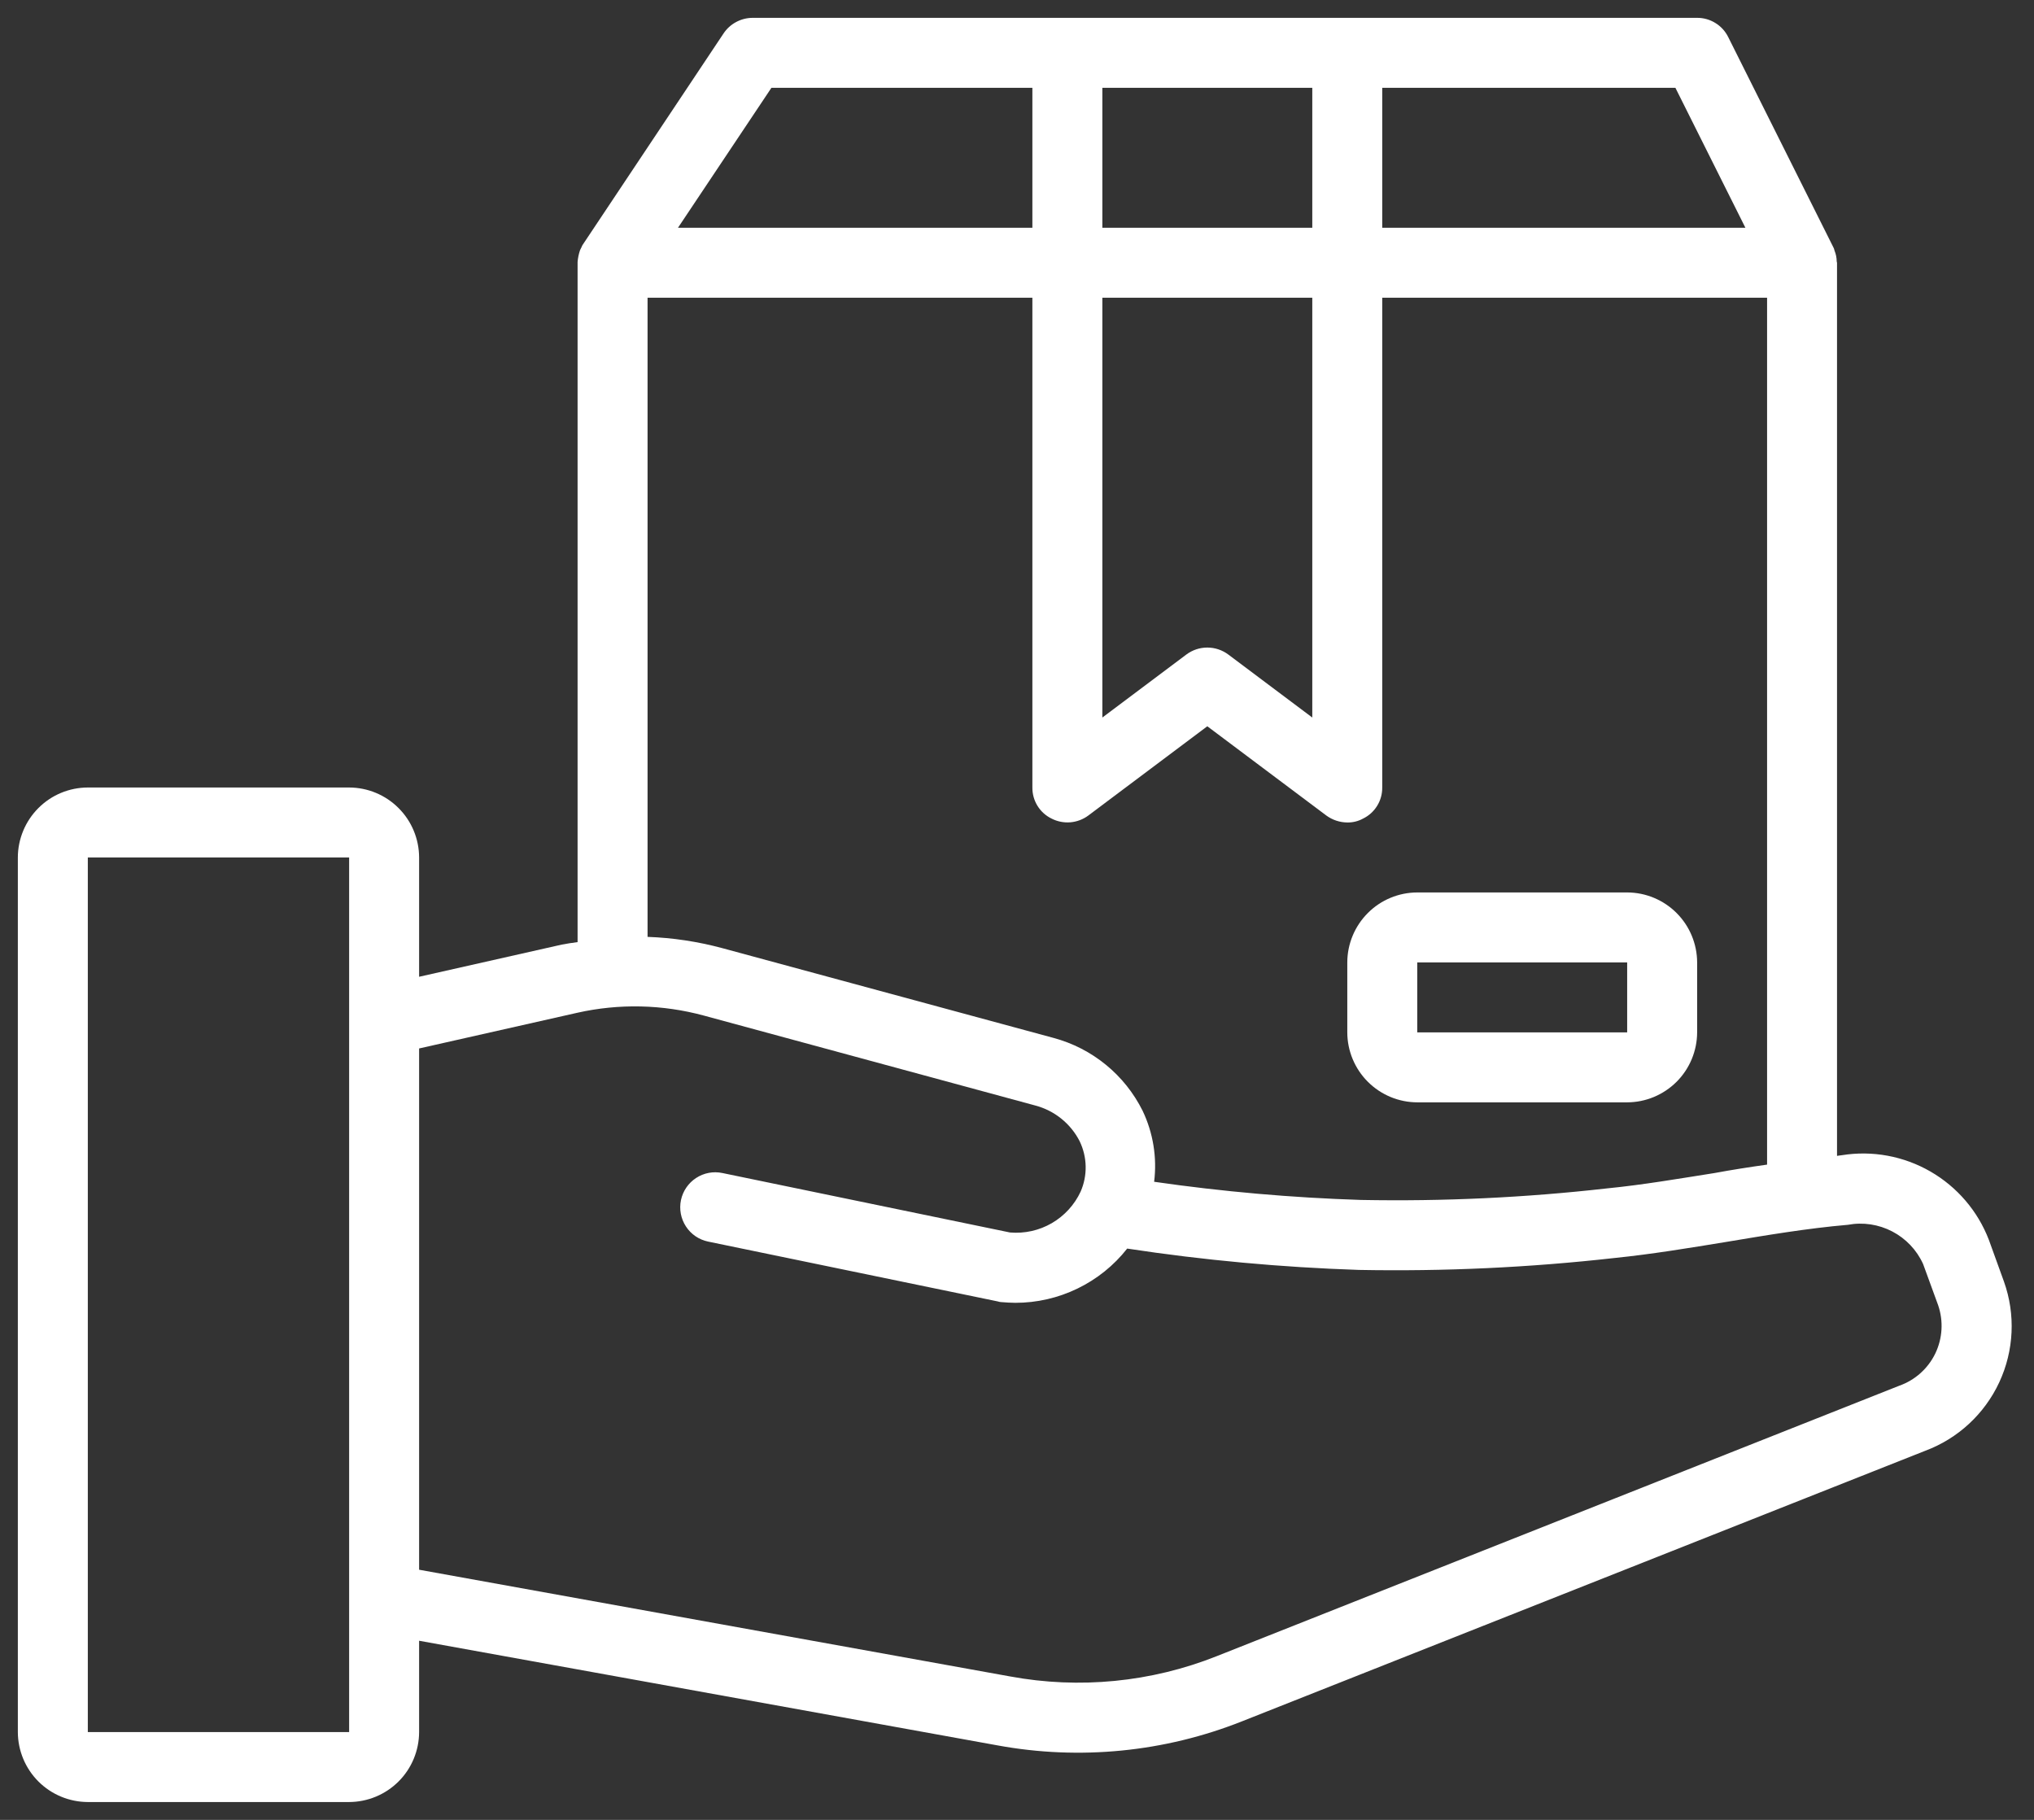 <svg width="57" height="51" viewBox="0 0 57 51" fill="none" xmlns="http://www.w3.org/2000/svg">
<rect x="0" y="0" width="57" height="51" fill="#333333" stroke="none"/>
<path d="M56.157 35.912L55.735 34.745C55.425 33.938 54.846 33.262 54.097 32.83C53.347 32.398 52.472 32.236 51.618 32.373C51.569 32.382 51.529 32.382 51.48 32.392V7.363C51.48 7.353 51.471 7.343 51.471 7.324C51.47 7.223 51.45 7.123 51.412 7.029C51.407 7.006 51.4 6.983 51.392 6.961C51.382 6.951 51.382 6.931 51.373 6.922L48.431 1.039C48.351 0.877 48.227 0.74 48.072 0.645C47.918 0.549 47.74 0.499 47.559 0.5H21.088C20.927 0.501 20.768 0.542 20.626 0.619C20.484 0.695 20.363 0.806 20.274 0.941L16.353 6.824C16.328 6.856 16.308 6.892 16.294 6.931C16.284 6.961 16.265 6.98 16.255 7.01C16.218 7.118 16.195 7.23 16.186 7.343V26.402C16.039 26.422 15.892 26.441 15.745 26.471L11.745 27.373V24.029C11.743 23.51 11.537 23.012 11.169 22.645C10.802 22.277 10.304 22.07 9.784 22.069H2.461C1.941 22.07 1.443 22.277 1.076 22.645C0.709 23.012 0.502 23.51 0.5 24.029V48.539C0.502 49.059 0.709 49.557 1.076 49.924C1.443 50.291 1.941 50.498 2.461 50.5H9.784C10.304 50.498 10.802 50.291 11.169 49.924C11.537 49.557 11.743 49.059 11.745 48.539V45.98L27.951 48.912C30.257 49.336 32.635 49.102 34.814 48.235L53.951 40.657C54.868 40.315 55.614 39.625 56.027 38.737C56.44 37.849 56.487 36.834 56.157 35.912ZM9.784 48.539H2.461V24.029H9.784V48.539ZM38.735 2.461H46.951L48.912 6.382H38.735V2.461ZM30.892 2.461H36.775V6.382H30.892V2.461ZM30.892 8.343H36.775V20.108L34.422 18.343C34.252 18.216 34.045 18.147 33.833 18.147C33.621 18.147 33.415 18.216 33.245 18.343L30.892 20.108V8.343ZM21.618 2.461H28.931V6.382H19L21.618 2.461ZM18.147 8.343H28.931V22.069C28.929 22.25 28.979 22.429 29.074 22.583C29.17 22.738 29.307 22.862 29.471 22.941C29.633 23.024 29.816 23.059 29.998 23.044C30.18 23.028 30.354 22.962 30.5 22.853L33.833 20.353L37.167 22.853C37.337 22.978 37.543 23.047 37.755 23.049C37.909 23.052 38.061 23.015 38.196 22.941C38.359 22.862 38.497 22.738 38.592 22.583C38.688 22.429 38.737 22.25 38.735 22.069V8.343H49.52V32.637C49.029 32.706 48.529 32.784 48.049 32.873C47.059 33.029 46.029 33.206 45.029 33.304C42.742 33.563 40.439 33.671 38.137 33.627C36.198 33.565 34.264 33.395 32.343 33.118C32.428 32.437 32.315 31.746 32.02 31.128C31.772 30.631 31.423 30.192 30.993 29.841C30.564 29.489 30.065 29.233 29.529 29.088L20.235 26.569C19.553 26.386 18.853 26.28 18.147 26.255V8.343ZM53.225 38.833L34.098 46.412C32.259 47.143 30.25 47.34 28.304 46.98L11.745 43.99V29.382L16.177 28.382C17.348 28.119 18.567 28.146 19.726 28.461L29.01 30.98C29.276 31.05 29.525 31.175 29.739 31.347C29.954 31.52 30.13 31.735 30.255 31.98C30.361 32.2 30.419 32.439 30.424 32.683C30.429 32.927 30.381 33.169 30.284 33.392C30.112 33.763 29.829 34.072 29.475 34.278C29.121 34.483 28.712 34.574 28.304 34.539L20.245 32.873C19.99 32.819 19.725 32.869 19.507 33.012C19.289 33.154 19.137 33.377 19.083 33.632C19.03 33.887 19.08 34.153 19.223 34.371C19.365 34.589 19.588 34.741 19.843 34.794L27.961 36.471C27.992 36.482 28.025 36.488 28.059 36.49C28.196 36.5 28.323 36.51 28.451 36.51C29.055 36.511 29.651 36.374 30.194 36.111C30.738 35.848 31.215 35.465 31.588 34.99C33.738 35.317 35.905 35.516 38.078 35.588C40.469 35.633 42.859 35.522 45.235 35.255C46.294 35.147 47.353 34.971 48.373 34.804C49.49 34.618 50.647 34.422 51.784 34.324C52.208 34.245 52.645 34.311 53.027 34.51C53.409 34.709 53.714 35.03 53.892 35.422L54.314 36.578C54.466 37.022 54.437 37.508 54.234 37.93C54.03 38.352 53.667 38.677 53.225 38.833Z" fill="white"/>
<path d="M45.599 25.01H39.717C39.197 25.011 38.699 25.218 38.332 25.586C37.965 25.953 37.757 26.451 37.756 26.971V28.931C37.757 29.451 37.965 29.949 38.332 30.316C38.699 30.683 39.197 30.891 39.717 30.892H45.599C46.119 30.891 46.616 30.683 46.984 30.316C47.351 29.949 47.558 29.451 47.56 28.931V26.971C47.558 26.451 47.351 25.953 46.984 25.586C46.616 25.218 46.119 25.011 45.599 25.01ZM45.599 28.931H39.717V26.971H45.599V28.931Z" fill="white"/>
</svg>
